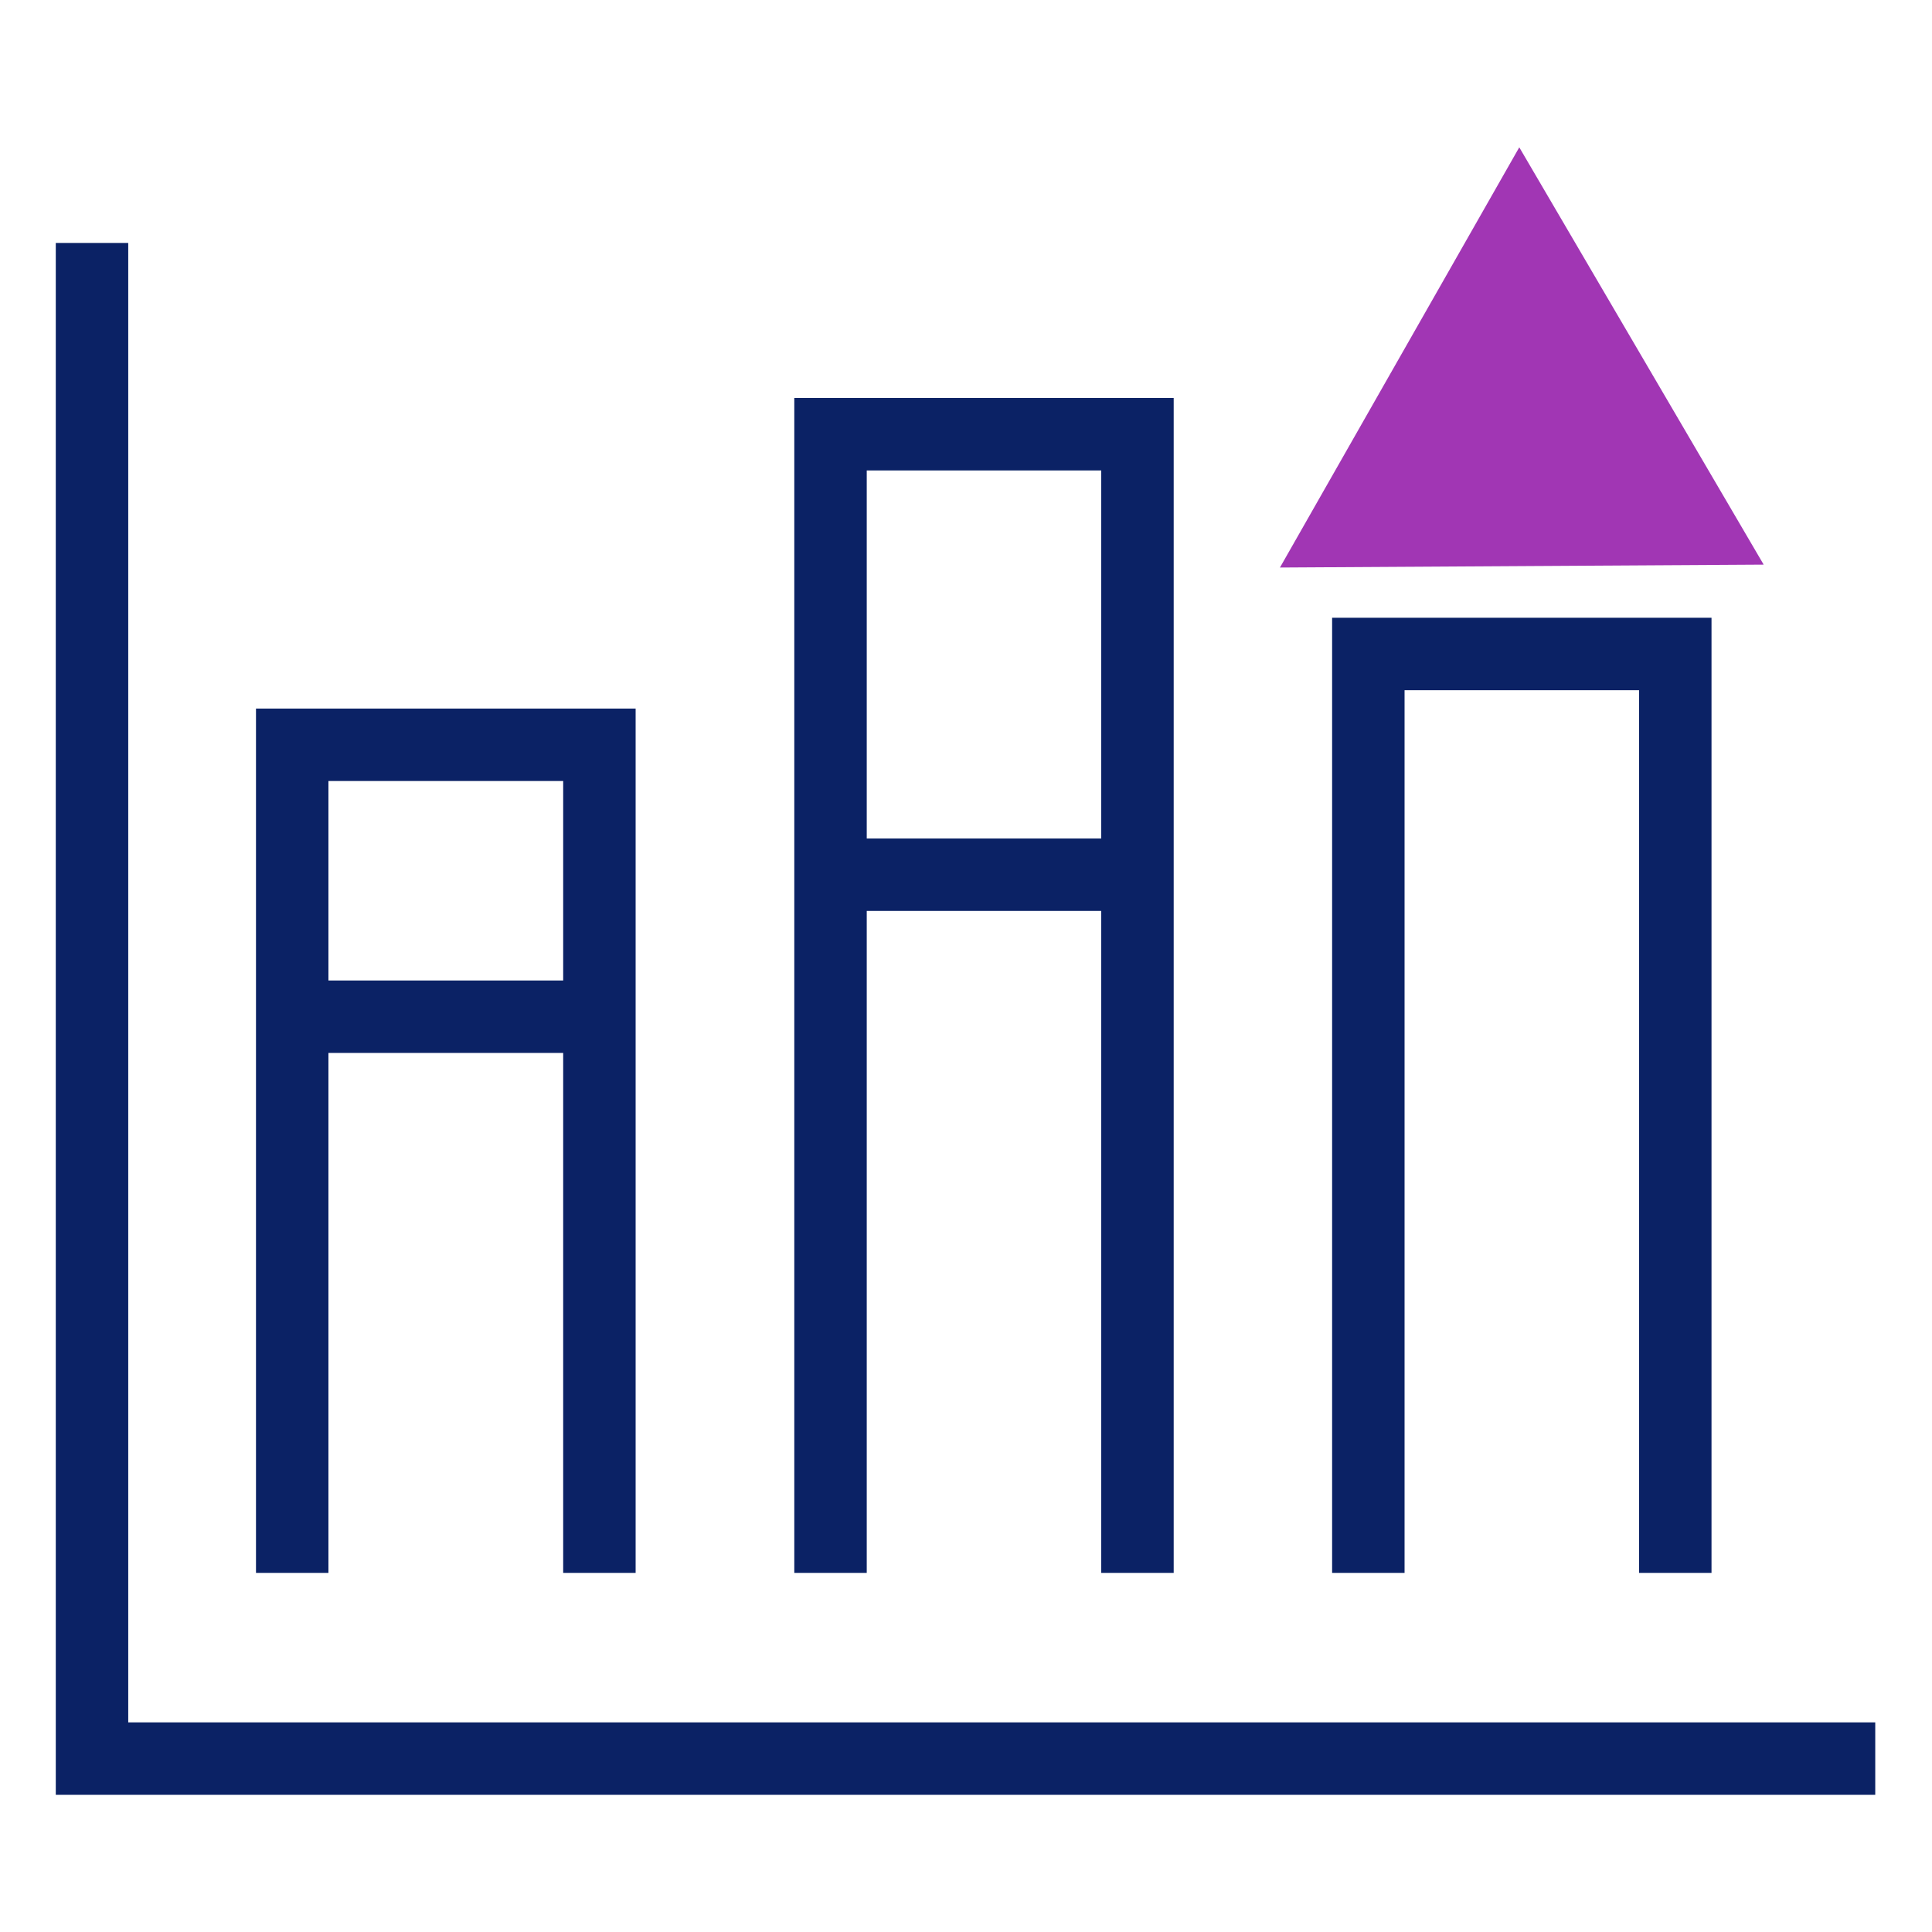 <?xml version="1.0" encoding="UTF-8"?> <svg xmlns="http://www.w3.org/2000/svg" viewBox="0 0 80 80"><defs><style>.cls-1{fill:none;stroke:#0b2265;stroke-miterlimit:10;stroke-width:3px;}.cls-2{fill:#a136b4;}</style></defs><g id="Content"><polyline class="cls-1" points="77.65 72.82 3.81 72.82 3.81 10.06"></polyline><polyline class="cls-1" points="12.1 65.13 12.1 30.84 24.82 30.84 24.82 65.13"></polyline><line class="cls-1" x1="12.12" y1="42.1" x2="24.8" y2="42.1"></line><polyline class="cls-1" points="34.39 65.13 34.39 17.98 47.1 17.98 47.1 65.13"></polyline><line class="cls-1" x1="34.41" y1="36.22" x2="47.09" y2="36.22"></line><polyline class="cls-1" points="56.66 65.13 56.66 27.08 69.37 27.08 69.37 65.13"></polyline><polygon class="cls-2" points="53 23.5 62.91 6.1 73.03 23.38 53 23.5"></polygon></g></svg> 
